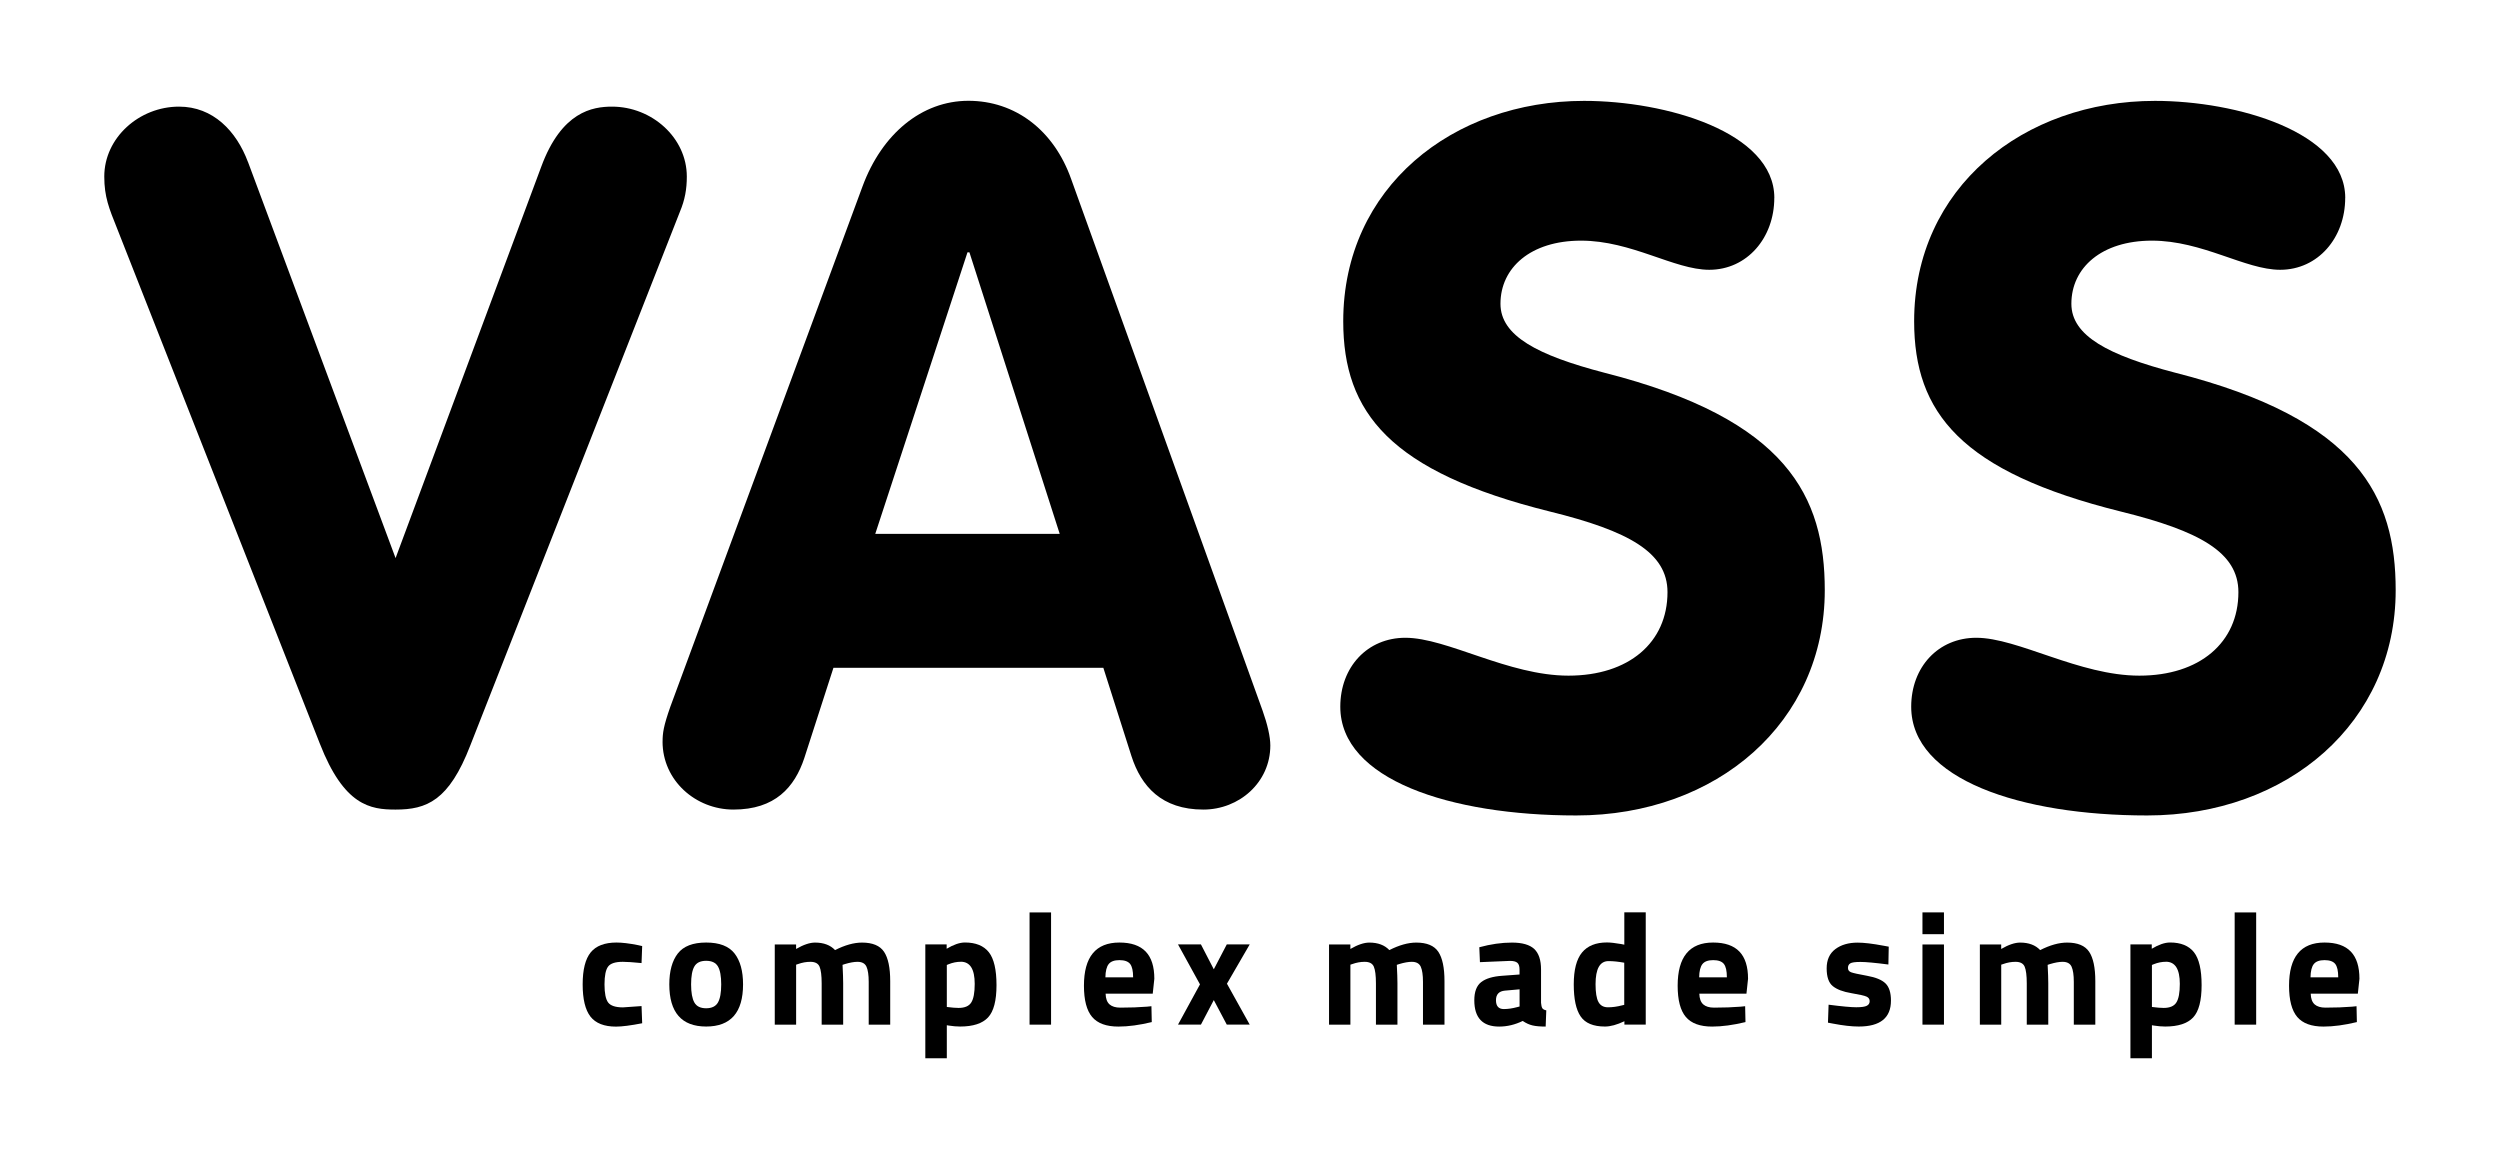 <svg viewBox="0 0 595.28 276" xmlns="http://www.w3.org/2000/svg" id="Capa_1"><path style="stroke-width:0px;" d="M146.8,224.43c1.32,0,3.02.2,5.08.61l1.03.23-.15,4.05c-2.01-.2-3.5-.3-4.47-.3-1.75,0-2.92.37-3.49,1.13s-.86,2.17-.86,4.26.29,3.52.86,4.29,1.75,1.17,3.53,1.17l4.43-.31.15,4.09c-2.73.53-4.8.8-6.23.8-2.82,0-4.85-.8-6.09-2.39-1.23-1.59-1.85-4.14-1.85-7.66s.64-6.05,1.91-7.62c1.27-1.56,3.32-2.35,6.15-2.35h0Z"></path><path style="stroke-width:0px;" d="M161.39,227.04c1.35-1.74,3.6-2.61,6.76-2.61s5.41.87,6.76,2.61c1.35,1.74,2.02,4.19,2.02,7.35,0,6.69-2.93,10.04-8.78,10.04s-8.78-3.35-8.78-10.04c0-3.16.68-5.61,2.02-7.35ZM165.34,238.71c.52.92,1.46,1.37,2.8,1.37s2.29-.46,2.81-1.37c.52-.91.78-2.35.78-4.31s-.26-3.39-.78-4.28-1.46-1.34-2.81-1.34-2.29.45-2.8,1.34c-.52.89-.78,2.32-.78,4.28s.26,3.4.78,4.31Z"></path><path style="stroke-width:0px;" d="M189.6,243.98h-5.12v-19.09h5.08v1.07c1.76-1.02,3.26-1.52,4.51-1.52,2.06,0,3.65.6,4.77,1.79,2.34-1.19,4.48-1.79,6.41-1.79,2.52,0,4.27.73,5.25,2.19.98,1.47,1.47,3.8,1.47,7v10.35h-5.12v-10.19c0-1.63-.18-2.83-.53-3.61-.36-.78-1.07-1.16-2.14-1.16-.81,0-1.81.18-2.98.53l-.58.19c.1,1.91.15,3.36.15,4.35v9.89h-5.12v-9.81c0-1.88-.17-3.21-.5-3.99s-1.06-1.16-2.18-1.16c-.99,0-1.97.18-2.94.53l-.46.15v14.28h.03Z"></path><path style="stroke-width:0px;" d="M220.33,251.99v-27.11h5.08v1.03c1.65-.99,3.11-1.49,4.35-1.49,2.57,0,4.47.77,5.69,2.31s1.83,4.16,1.83,7.85-.67,6.25-2.02,7.69-3.57,2.16-6.64,2.16c-.84,0-1.74-.08-2.71-.23l-.46-.08v7.86h-5.12ZM228.77,229.01c-.94,0-1.9.19-2.86.57l-.46.19v10c1.14.15,2.08.23,2.79.23,1.47,0,2.49-.43,3.03-1.3.55-.86.82-2.34.82-4.43,0-3.52-1.11-5.27-3.32-5.27h0Z"></path><path style="stroke-width:0px;" d="M245.15,243.98v-26.72h5.12v26.72h-5.12Z"></path><path style="stroke-width:0px;" d="M264.18,239.15c.6.52,1.46.78,2.58.78,2.37,0,4.48-.08,6.34-.23l1.07-.11.08,3.78c-2.93.71-5.57,1.07-7.94,1.07-2.88,0-4.96-.76-6.26-2.29-1.3-1.53-1.95-4.01-1.95-7.45,0-6.84,2.81-10.27,8.44-10.27s8.32,2.88,8.32,8.63l-.38,3.55h-11.22c.03,1.17.34,2.02.93,2.54h0ZM269.81,232.71c0-1.53-.24-2.59-.72-3.19s-1.33-.9-2.54-.9-2.06.31-2.56.94c-.49.62-.76,1.67-.78,3.15h6.61,0Z"></path><path style="stroke-width:0px;" d="M280.5,224.88h5.46l3.06,5.92,3.09-5.92h5.46l-5.42,9.35,5.42,9.74h-5.46l-3.09-5.84-3.06,5.84h-5.46l5.23-9.58-5.23-9.51h0Z"></path><path style="stroke-width:0px;" d="M321.58,243.98h-5.12v-19.09h5.08v1.07c1.76-1.02,3.26-1.52,4.51-1.52,2.06,0,3.65.6,4.77,1.79,2.34-1.19,4.48-1.79,6.41-1.79,2.52,0,4.27.73,5.25,2.19.98,1.47,1.47,3.8,1.47,7v10.35h-5.12v-10.19c0-1.63-.18-2.83-.53-3.61-.36-.78-1.07-1.16-2.14-1.16-.81,0-1.81.18-2.98.53l-.58.19c.1,1.91.15,3.36.15,4.35v9.89h-5.12v-9.81c0-1.88-.17-3.21-.5-3.99s-1.06-1.16-2.18-1.16c-.99,0-1.97.18-2.94.53l-.46.15v14.28h.03Z"></path><path style="stroke-width:0px;" d="M366.94,230.84v7.94c.05.61.15,1.03.3,1.28.15.24.47.42.95.52l-.15,3.86c-1.3,0-2.34-.09-3.11-.27-.78-.18-1.56-.53-2.35-1.07-1.83.89-3.7,1.34-5.61,1.34-3.95,0-5.92-2.09-5.92-6.26,0-2.03.55-3.48,1.64-4.33s2.78-1.36,5.04-1.51l4.09-.3v-1.18c0-.79-.18-1.33-.53-1.62-.36-.29-.93-.44-1.72-.44l-7.18.3-.15-3.55c2.72-.74,5.31-1.11,7.77-1.11s4.22.51,5.31,1.52c1.08,1.02,1.62,2.65,1.62,4.89h0ZM358.35,235.88c-1.43.13-2.14.89-2.14,2.29s.63,2.1,1.87,2.1c.97,0,2.02-.15,3.17-.46l.58-.15v-4.09l-3.47.31h0Z"></path><path style="stroke-width:0px;" d="M391.87,217.25v26.72h-5.08v-.8c-1.78.84-3.32,1.26-4.62,1.26-2.77,0-4.71-.8-5.8-2.41-1.1-1.6-1.64-4.14-1.64-7.62s.66-6.01,1.97-7.6,3.29-2.39,5.94-2.39c.81,0,1.95.13,3.4.38l.73.15v-7.71h5.12l-.02.02ZM386.22,239.39l.53-.12v-10.04c-1.4-.25-2.65-.38-3.74-.38-2.06,0-3.09,1.83-3.09,5.5,0,1.98.23,3.4.69,4.24.46.84,1.22,1.26,2.27,1.26s2.17-.15,3.34-.46Z"></path><path style="stroke-width:0px;" d="M405.55,239.15c.6.52,1.46.78,2.58.78,2.37,0,4.48-.08,6.34-.23l1.07-.11.08,3.78c-2.93.71-5.57,1.07-7.94,1.07-2.88,0-4.96-.76-6.26-2.29-1.3-1.53-1.95-4.01-1.95-7.45,0-6.84,2.81-10.27,8.44-10.27s8.32,2.88,8.32,8.63l-.38,3.55h-11.22c.03,1.17.34,2.02.93,2.54h0ZM411.19,232.71c0-1.53-.24-2.59-.72-3.19s-1.33-.9-2.54-.9-2.06.31-2.56.94c-.49.62-.76,1.67-.78,3.15h6.61,0Z"></path><path style="stroke-width:0px;" d="M449.63,229.66c-3.16-.41-5.36-.61-6.62-.61s-2.07.11-2.44.34-.55.59-.55,1.09.25.84.75,1.03,1.77.47,3.82.84c2.05.37,3.51.97,4.37,1.81s1.3,2.2,1.3,4.09c0,4.12-2.56,6.18-7.67,6.18-1.68,0-3.72-.23-6.11-.69l-1.22-.23.15-4.28c3.16.41,5.35.61,6.59.61s2.07-.12,2.52-.36.67-.6.67-1.09-.24-.84-.71-1.07-1.69-.51-3.67-.84-3.44-.89-4.41-1.68-1.45-2.2-1.45-4.22.69-3.55,2.06-4.58,3.14-1.55,5.31-1.55c1.5,0,3.55.24,6.15.73l1.26.23-.08,4.24h-.02Z"></path><path style="stroke-width:0px;" d="M457.76,222.44v-5.19h5.12v5.19h-5.12ZM457.76,243.98v-19.09h5.12v19.09h-5.12Z"></path><path style="stroke-width:0px;" d="M476.55,243.98h-5.12v-19.09h5.08v1.07c1.76-1.02,3.26-1.52,4.51-1.52,2.06,0,3.65.6,4.77,1.79,2.34-1.19,4.48-1.79,6.41-1.79,2.52,0,4.27.73,5.25,2.19.98,1.47,1.47,3.8,1.47,7v10.35h-5.12v-10.19c0-1.63-.18-2.83-.53-3.61-.36-.78-1.07-1.16-2.14-1.16-.81,0-1.81.18-2.98.53l-.58.19c.1,1.91.15,3.36.15,4.35v9.89h-5.12v-9.81c0-1.88-.17-3.21-.5-3.99s-1.06-1.16-2.18-1.16c-.99,0-1.97.18-2.94.53l-.46.15v14.28h.03Z"></path><path style="stroke-width:0px;" d="M507.28,251.99v-27.11h5.08v1.03c1.65-.99,3.11-1.49,4.35-1.49,2.57,0,4.47.77,5.69,2.31,1.22,1.54,1.83,4.16,1.83,7.85s-.67,6.25-2.02,7.69c-1.35,1.44-3.57,2.16-6.64,2.16-.84,0-1.74-.08-2.71-.23l-.46-.08v7.86h-5.12,0ZM515.72,229.01c-.94,0-1.9.19-2.86.57l-.46.19v10c1.14.15,2.08.23,2.79.23,1.47,0,2.49-.43,3.03-1.3.55-.86.82-2.34.82-4.43,0-3.52-1.11-5.27-3.32-5.27h0Z"></path><path style="stroke-width:0px;" d="M532.1,243.98v-26.72h5.12v26.72h-5.12Z"></path><path style="stroke-width:0px;" d="M551.13,239.15c.6.52,1.46.78,2.58.78,2.37,0,4.48-.08,6.34-.23l1.07-.11.08,3.78c-2.93.71-5.57,1.07-7.94,1.07-2.88,0-4.96-.76-6.26-2.29s-1.95-4.01-1.95-7.45c0-6.84,2.81-10.27,8.44-10.27s8.32,2.88,8.32,8.63l-.38,3.55h-11.22c.03,1.17.34,2.02.93,2.54h-.01ZM556.76,232.71c0-1.53-.24-2.59-.72-3.19s-1.33-.9-2.54-.9-2.06.31-2.56.94c-.49.62-.76,1.67-.78,3.15h6.61-.01Z"></path><path style="stroke-width:0px;" d="M59.05,38.57l35.14,94.32,34.68-93.17c4.85-13.18,12.25-14.33,16.87-14.33,9.48,0,17.8,7.4,17.8,16.65,0,3-.46,5.55-1.62,8.32l-49.94,127.15c-5.09,13.18-10.4,15.26-17.8,15.26-6.01,0-12.25-.92-18.03-15.72L27.84,54.29c-1.85-4.62-3.01-7.4-3.01-12.25,0-9.25,8.32-16.65,17.8-16.65,8.09,0,13.64,5.78,16.41,13.18h.01Z"></path><path style="stroke-width:0px;" d="M157.77,176.59c0-2.08.23-3.7,1.85-8.32l45.77-123.92c4.62-12.49,14.1-20.35,25.2-20.35s20.35,6.94,24.5,18.73l45.54,126.46c1.16,3.24,1.85,6.24,1.85,8.32,0,8.78-7.4,15.26-15.95,15.26-9.94,0-14.8-5.55-17.11-12.71l-6.7-21.04h-64.27l-6.94,21.5c-2.31,6.94-6.94,12.25-16.87,12.25-9.02,0-16.88-6.94-16.88-16.18h.01ZM208.4,127.12h43.93l-21.5-67.04h-.46l-21.96,67.04h0Z"></path><path style="stroke-width:0px;" d="M422.48,47.13c0,9.48-6.47,17.11-15.49,17.11-8.32,0-18.49-6.94-30.52-6.94s-19.19,6.47-19.19,15.03c0,7.63,8.78,12.25,24.74,16.42,43.69,11.1,52.48,29.59,52.48,51.79,0,31.44-25.66,53.63-59.18,53.63-30.05,0-56.18-8.56-56.18-25.89,0-9.48,6.47-16.42,15.49-16.42,9.94,0,24.5,9.02,38.84,9.02s23.58-7.86,23.58-19.88c0-9.48-9.25-14.57-27.97-19.19-38.15-9.48-49.24-23.58-49.24-45.31,0-31.91,26.12-52.48,57.34-52.48,19.42,0,45.31,7.4,45.31,23.12h-.01Z"></path><path style="stroke-width:0px;" d="M558.42,47.13c0,9.48-6.47,17.11-15.49,17.11-8.32,0-18.49-6.94-30.52-6.94s-19.19,6.47-19.19,15.03c0,7.63,8.78,12.25,24.74,16.42,43.69,11.1,52.48,29.59,52.48,51.79,0,31.44-25.66,53.63-59.18,53.63-30.05,0-56.18-8.56-56.18-25.89,0-9.48,6.47-16.42,15.49-16.42,9.94,0,24.5,9.02,38.84,9.02s23.58-7.86,23.58-19.88c0-9.48-9.25-14.57-27.97-19.19-38.15-9.48-49.24-23.58-49.24-45.31,0-31.91,26.12-52.48,57.34-52.48,19.42,0,45.31,7.4,45.31,23.12h0Z"></path></svg>